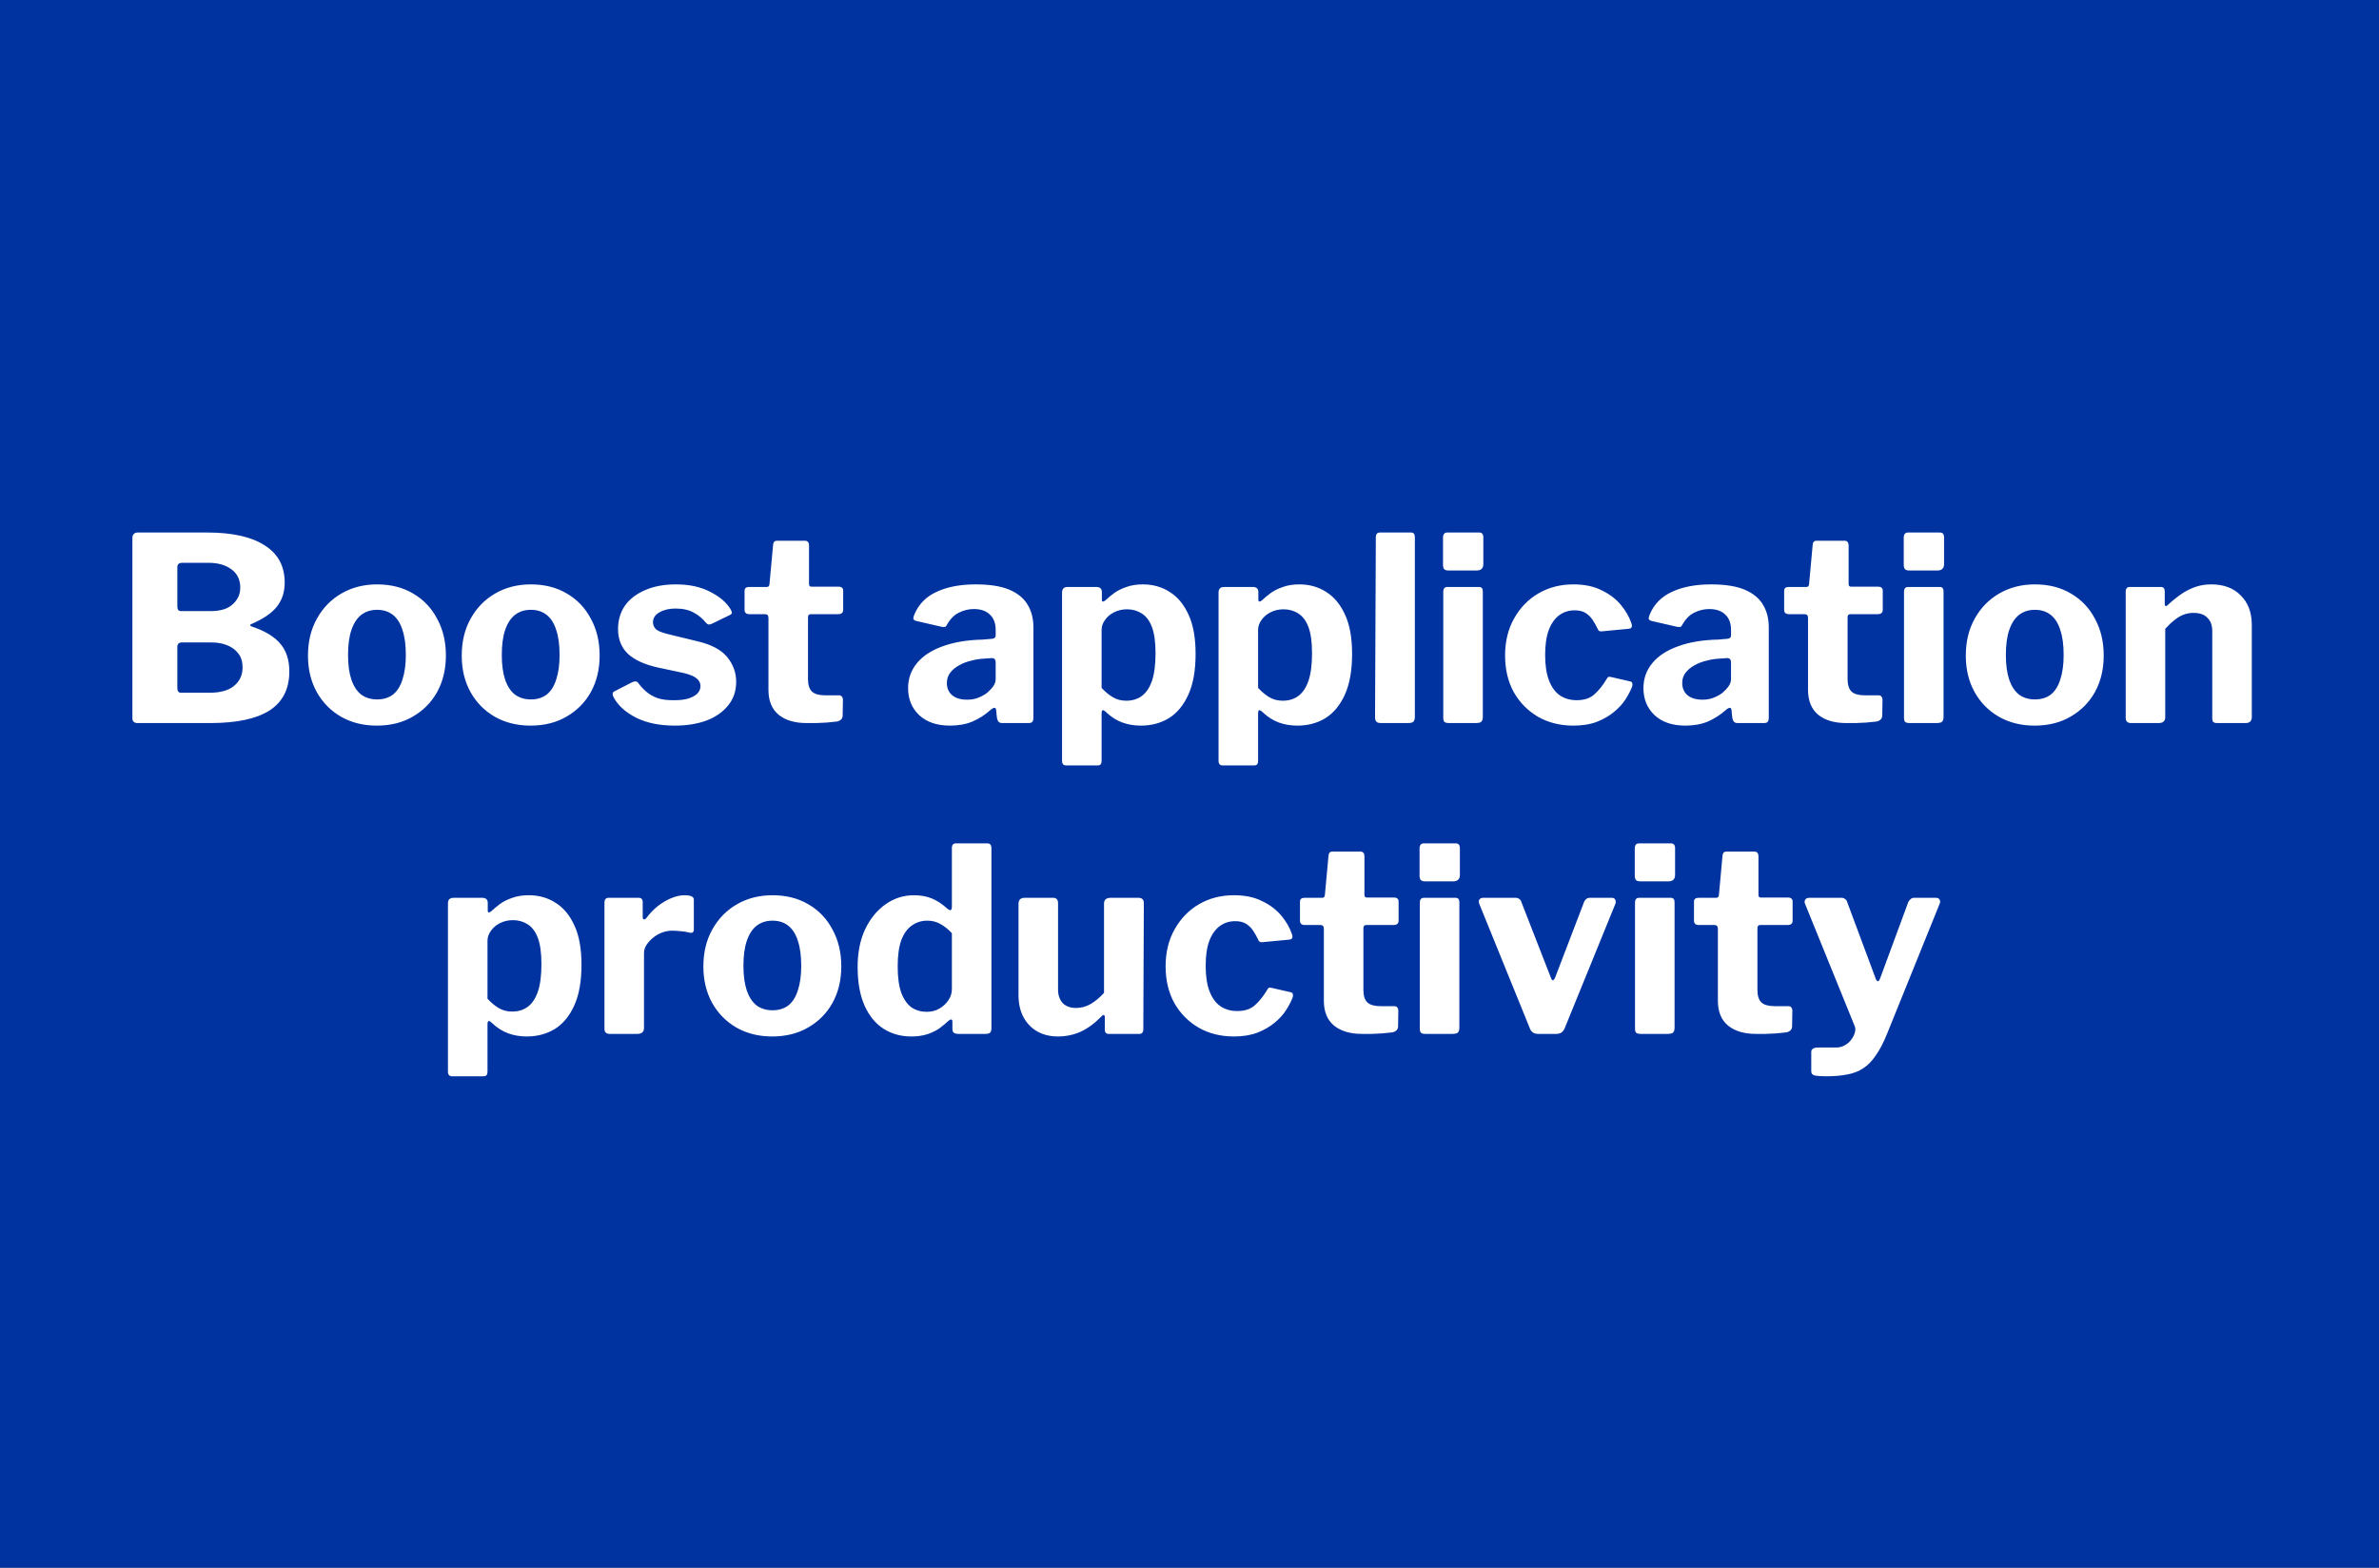 <svg width="352" height="232" viewBox="0 0 352 232" fill="none" xmlns="http://www.w3.org/2000/svg">
<rect x="0" y="0" width="352" height="232" fill="#808080" stroke="none"/>
<g clip-path="url(#clip0_2274_13326)">
<rect width="352" height="232.01" fill="#0033A0"/>
<path d="M20.312 107C20.084 107 19.907 106.937 19.78 106.81C19.654 106.683 19.59 106.519 19.59 106.316V79.602C19.59 79.374 19.654 79.184 19.78 79.032C19.933 78.88 20.122 78.804 20.351 78.804H30.648C34.373 78.804 37.21 79.437 39.16 80.704C41.136 81.945 42.124 83.782 42.124 86.214C42.124 87.607 41.745 88.785 40.984 89.748C40.25 90.711 38.971 91.585 37.147 92.37C37.071 92.395 37.032 92.446 37.032 92.522C37.032 92.598 37.071 92.649 37.147 92.674C39.148 93.333 40.592 94.194 41.478 95.258C42.365 96.297 42.809 97.665 42.809 99.362C42.809 101.946 41.833 103.871 39.883 105.138C37.932 106.379 35.019 107 31.142 107H20.312ZM30.953 102.516C32.599 102.516 33.828 102.174 34.639 101.49C35.474 100.806 35.892 99.894 35.892 98.754C35.892 97.943 35.69 97.272 35.285 96.74C34.879 96.183 34.322 95.765 33.612 95.486C32.928 95.207 32.13 95.068 31.218 95.068H26.962C26.481 95.068 26.241 95.283 26.241 95.714V101.794C26.241 102.275 26.418 102.516 26.773 102.516H30.953ZM31.218 90.432C31.801 90.432 32.346 90.369 32.852 90.242C33.385 90.115 33.84 89.9 34.221 89.596C34.626 89.292 34.943 88.925 35.17 88.494C35.424 88.063 35.55 87.557 35.55 86.974C35.55 85.783 35.107 84.871 34.221 84.238C33.359 83.605 32.245 83.288 30.877 83.288H26.962C26.481 83.288 26.241 83.503 26.241 83.934V89.748C26.241 90.204 26.418 90.432 26.773 90.432H31.218ZM55.754 107.38C53.752 107.38 51.979 106.937 50.434 106.05C48.913 105.163 47.723 103.947 46.861 102.402C46 100.831 45.569 99.045 45.569 97.044C45.569 94.941 46.013 93.105 46.9 91.534C47.786 89.938 49.002 88.697 50.547 87.81C52.093 86.923 53.841 86.48 55.791 86.48C57.843 86.48 59.63 86.936 61.15 87.848C62.669 88.735 63.847 89.976 64.683 91.572C65.545 93.143 65.975 94.954 65.975 97.006C65.975 99.033 65.545 100.831 64.683 102.402C63.822 103.947 62.619 105.163 61.074 106.05C59.553 106.937 57.78 107.38 55.754 107.38ZM55.791 103.504C56.729 103.504 57.514 103.263 58.148 102.782C58.781 102.275 59.249 101.528 59.553 100.54C59.883 99.552 60.047 98.349 60.047 96.93C60.047 95.435 59.883 94.207 59.553 93.244C59.249 92.256 58.781 91.509 58.148 91.002C57.514 90.495 56.729 90.242 55.791 90.242C54.88 90.242 54.094 90.495 53.435 91.002C52.802 91.509 52.321 92.256 51.992 93.244C51.662 94.207 51.498 95.435 51.498 96.93C51.498 98.374 51.662 99.59 51.992 100.578C52.321 101.541 52.802 102.275 53.435 102.782C54.094 103.263 54.88 103.504 55.791 103.504ZM78.501 107.38C76.5 107.38 74.727 106.937 73.181 106.05C71.662 105.163 70.471 103.947 69.609 102.402C68.748 100.831 68.317 99.045 68.317 97.044C68.317 94.941 68.761 93.105 69.647 91.534C70.534 89.938 71.75 88.697 73.296 87.81C74.841 86.923 76.589 86.48 78.54 86.48C80.591 86.48 82.377 86.936 83.897 87.848C85.418 88.735 86.596 89.976 87.431 91.572C88.293 93.143 88.724 94.954 88.724 97.006C88.724 99.033 88.293 100.831 87.431 102.402C86.57 103.947 85.367 105.163 83.822 106.05C82.302 106.937 80.528 107.38 78.501 107.38ZM78.54 103.504C79.477 103.504 80.262 103.263 80.895 102.782C81.529 102.275 81.998 101.528 82.302 100.54C82.631 99.552 82.796 98.349 82.796 96.93C82.796 95.435 82.631 94.207 82.302 93.244C81.998 92.256 81.529 91.509 80.895 91.002C80.262 90.495 79.477 90.242 78.54 90.242C77.627 90.242 76.842 90.495 76.183 91.002C75.55 91.509 75.069 92.256 74.74 93.244C74.41 94.207 74.246 95.435 74.246 96.93C74.246 98.374 74.41 99.59 74.74 100.578C75.069 101.541 75.55 102.275 76.183 102.782C76.842 103.263 77.627 103.504 78.54 103.504ZM104.404 92.104C103.973 91.547 103.39 91.065 102.656 90.66C101.921 90.255 101.022 90.052 99.958 90.052C99.02 90.052 98.222 90.242 97.564 90.622C96.93 90.977 96.614 91.471 96.614 92.104C96.614 92.433 96.74 92.75 96.994 93.054C97.247 93.333 97.83 93.586 98.742 93.814L103.112 94.878C105.214 95.359 106.709 96.145 107.596 97.234C108.482 98.323 108.926 99.539 108.926 100.882C108.926 102.25 108.533 103.415 107.748 104.378C106.988 105.341 105.924 106.088 104.556 106.62C103.188 107.127 101.617 107.38 99.844 107.38C97.589 107.38 95.676 106.987 94.106 106.202C92.535 105.391 91.433 104.391 90.8 103.2C90.698 103.023 90.648 102.858 90.648 102.706C90.648 102.529 90.724 102.402 90.876 102.326L93.46 100.996C93.713 100.869 93.903 100.819 94.03 100.844C94.182 100.844 94.308 100.907 94.41 101.034C94.739 101.49 95.132 101.921 95.588 102.326C96.044 102.731 96.614 103.061 97.298 103.314C97.982 103.542 98.843 103.643 99.882 103.618C100.591 103.618 101.224 103.542 101.782 103.39C102.364 103.213 102.82 102.972 103.15 102.668C103.479 102.339 103.644 101.959 103.644 101.528C103.644 101.097 103.466 100.73 103.112 100.426C102.757 100.097 102.098 99.818 101.136 99.59L97.222 98.754C95.322 98.323 93.878 97.652 92.89 96.74C91.927 95.803 91.446 94.587 91.446 93.092C91.446 91.8 91.775 90.66 92.434 89.672C93.118 88.684 94.106 87.911 95.398 87.354C96.69 86.771 98.235 86.48 100.034 86.48C101.959 86.48 103.618 86.835 105.012 87.544C106.43 88.253 107.444 89.102 108.052 90.09C108.153 90.242 108.229 90.407 108.28 90.584C108.33 90.736 108.242 90.875 108.014 91.002L105.278 92.332C105.1 92.408 104.936 92.433 104.784 92.408C104.657 92.357 104.53 92.256 104.404 92.104ZM119.971 90.888C119.692 90.888 119.553 91.04 119.553 91.344V100.502C119.553 101.363 119.756 101.984 120.161 102.364C120.566 102.719 121.212 102.896 122.099 102.896H124.151C124.328 102.896 124.468 102.959 124.569 103.086C124.67 103.213 124.721 103.365 124.721 103.542L124.683 105.86C124.683 106.341 124.404 106.645 123.847 106.772C123.391 106.823 122.897 106.873 122.365 106.924C121.858 106.949 121.339 106.975 120.807 107C120.3 107 119.806 107 119.325 107C117.602 107 116.234 106.595 115.221 105.784C114.208 104.948 113.701 103.719 113.701 102.098V91.458C113.701 91.078 113.536 90.888 113.207 90.888H110.889C110.408 90.888 110.167 90.673 110.167 90.242V87.43C110.167 87.05 110.395 86.86 110.851 86.86H113.473C113.701 86.86 113.828 86.721 113.853 86.442L114.385 80.666C114.41 80.235 114.6 80.02 114.955 80.02H119.097C119.502 80.02 119.705 80.261 119.705 80.742V86.442C119.705 86.695 119.832 86.822 120.085 86.822H124.075C124.531 86.822 124.759 87.025 124.759 87.43V90.242C124.759 90.673 124.506 90.888 123.999 90.888H119.971ZM146.56 105.062C145.774 105.771 144.888 106.341 143.9 106.772C142.937 107.177 141.822 107.38 140.556 107.38C138.63 107.38 137.11 106.861 135.996 105.822C134.906 104.783 134.362 103.453 134.362 101.832C134.362 100.413 134.805 99.172 135.692 98.108C136.578 97.044 137.845 96.221 139.492 95.638C141.138 95.03 143.102 94.701 145.382 94.65L146.712 94.536C146.864 94.536 147.003 94.498 147.13 94.422C147.256 94.346 147.32 94.207 147.32 94.004V93.206C147.32 92.243 147.041 91.496 146.484 90.964C145.926 90.407 145.128 90.128 144.09 90.128C143.33 90.128 142.595 90.305 141.886 90.66C141.202 90.989 140.619 91.572 140.138 92.408C140.062 92.585 139.973 92.699 139.872 92.75C139.77 92.801 139.58 92.801 139.302 92.75L135.502 91.876C135.35 91.825 135.236 91.749 135.16 91.648C135.109 91.521 135.16 91.268 135.312 90.888C135.945 89.393 137.034 88.291 138.58 87.582C140.15 86.847 142.076 86.48 144.356 86.48C146.458 86.48 148.13 86.746 149.372 87.278C150.613 87.81 151.512 88.557 152.07 89.52C152.627 90.457 152.906 91.559 152.906 92.826V106.164C152.906 106.468 152.855 106.683 152.754 106.81C152.652 106.937 152.462 107 152.184 107H148.27C147.991 107 147.788 106.899 147.662 106.696C147.56 106.493 147.497 106.24 147.472 105.936L147.396 105.1C147.345 104.644 147.066 104.631 146.56 105.062ZM147.32 98.032C147.32 97.601 147.13 97.386 146.75 97.386L145.686 97.462C145.027 97.487 144.368 97.589 143.71 97.766C143.051 97.918 142.456 98.146 141.924 98.45C141.392 98.729 140.948 99.096 140.594 99.552C140.264 99.983 140.1 100.489 140.1 101.072C140.1 101.832 140.366 102.44 140.898 102.896C141.43 103.327 142.164 103.542 143.102 103.542C143.735 103.542 144.292 103.441 144.774 103.238C145.28 103.035 145.711 102.795 146.066 102.516C146.446 102.187 146.75 101.857 146.978 101.528C147.206 101.199 147.32 100.857 147.32 100.502V98.032ZM162.196 86.86C162.753 86.86 163.032 87.113 163.032 87.62V88.76C163.032 88.912 163.082 89.001 163.184 89.026C163.285 89.026 163.412 88.963 163.564 88.836C163.969 88.456 164.412 88.089 164.894 87.734C165.4 87.379 165.996 87.088 166.68 86.86C167.364 86.607 168.174 86.48 169.112 86.48C170.606 86.48 171.936 86.86 173.102 87.62C174.267 88.355 175.192 89.482 175.876 91.002C176.56 92.497 176.902 94.422 176.902 96.778C176.902 99.21 176.547 101.211 175.838 102.782C175.128 104.353 174.166 105.518 172.95 106.278C171.734 107.013 170.353 107.38 168.808 107.38C167.82 107.38 166.908 107.228 166.072 106.924C165.236 106.62 164.45 106.126 163.716 105.442C163.462 105.189 163.272 105.075 163.146 105.1C163.044 105.125 162.994 105.315 162.994 105.67V112.624C162.994 113.055 162.804 113.27 162.424 113.27H157.75C157.344 113.27 157.142 113.042 157.142 112.586V87.696C157.142 87.417 157.205 87.215 157.332 87.088C157.458 86.936 157.686 86.86 158.016 86.86H162.196ZM162.994 101.794C163.5 102.351 164.045 102.807 164.628 103.162C165.21 103.517 165.882 103.694 166.642 103.694C167.528 103.694 168.288 103.466 168.922 103.01C169.58 102.529 170.087 101.781 170.442 100.768C170.796 99.729 170.974 98.361 170.974 96.664C170.974 95.017 170.796 93.725 170.442 92.788C170.087 91.851 169.58 91.179 168.922 90.774C168.288 90.369 167.566 90.166 166.756 90.166C166.046 90.166 165.4 90.318 164.818 90.622C164.26 90.901 163.817 91.281 163.488 91.762C163.158 92.218 162.994 92.699 162.994 93.206V101.794ZM185.352 86.86C185.909 86.86 186.188 87.113 186.188 87.62V88.76C186.188 88.912 186.239 89.001 186.34 89.026C186.441 89.026 186.568 88.963 186.72 88.836C187.125 88.456 187.569 88.089 188.05 87.734C188.557 87.379 189.152 87.088 189.836 86.86C190.52 86.607 191.331 86.48 192.268 86.48C193.763 86.48 195.093 86.86 196.258 87.62C197.423 88.355 198.348 89.482 199.032 91.002C199.716 92.497 200.058 94.422 200.058 96.778C200.058 99.21 199.703 101.211 198.994 102.782C198.285 104.353 197.322 105.518 196.106 106.278C194.89 107.013 193.509 107.38 191.964 107.38C190.976 107.38 190.064 107.228 189.228 106.924C188.392 106.62 187.607 106.126 186.872 105.442C186.619 105.189 186.429 105.075 186.302 105.1C186.201 105.125 186.15 105.315 186.15 105.67V112.624C186.15 113.055 185.96 113.27 185.58 113.27H180.906C180.501 113.27 180.298 113.042 180.298 112.586V87.696C180.298 87.417 180.361 87.215 180.488 87.088C180.615 86.936 180.843 86.86 181.172 86.86H185.352ZM186.15 101.794C186.657 102.351 187.201 102.807 187.784 103.162C188.367 103.517 189.038 103.694 189.798 103.694C190.685 103.694 191.445 103.466 192.078 103.01C192.737 102.529 193.243 101.781 193.598 100.768C193.953 99.729 194.13 98.361 194.13 96.664C194.13 95.017 193.953 93.725 193.598 92.788C193.243 91.851 192.737 91.179 192.078 90.774C191.445 90.369 190.723 90.166 189.912 90.166C189.203 90.166 188.557 90.318 187.974 90.622C187.417 90.901 186.973 91.281 186.644 91.762C186.315 92.218 186.15 92.699 186.15 93.206V101.794ZM209.344 106.088C209.344 106.417 209.268 106.658 209.116 106.81C208.964 106.937 208.698 107 208.318 107H204.29C203.733 107 203.454 106.734 203.454 106.202L203.568 79.526C203.568 79.045 203.771 78.804 204.176 78.804H208.774C209.154 78.804 209.344 79.032 209.344 79.488V106.088ZM219.4 106.088C219.4 106.417 219.324 106.658 219.172 106.81C219.02 106.937 218.754 107 218.374 107H214.384C214.055 107 213.827 106.937 213.7 106.81C213.599 106.683 213.548 106.481 213.548 106.202V87.582C213.548 87.101 213.751 86.86 214.156 86.86H218.83C219.21 86.86 219.4 87.075 219.4 87.506V106.088ZM219.476 83.478C219.476 84.111 219.134 84.428 218.45 84.428H214.346C214.017 84.428 213.789 84.352 213.662 84.2C213.561 84.048 213.51 83.833 213.51 83.554V79.564C213.51 79.057 213.725 78.804 214.156 78.804H218.868C219.273 78.804 219.476 79.045 219.476 79.526V83.478ZM232.801 86.48C234.447 86.48 235.841 86.771 236.981 87.354C238.146 87.911 239.096 88.633 239.831 89.52C240.565 90.407 241.085 91.319 241.389 92.256C241.566 92.763 241.414 93.029 240.933 93.054L236.943 93.434C236.664 93.459 236.474 93.32 236.373 93.016C236.145 92.535 235.891 92.091 235.613 91.686C235.334 91.281 234.992 90.951 234.587 90.698C234.181 90.445 233.649 90.318 232.991 90.318C232.129 90.318 231.369 90.559 230.711 91.04C230.052 91.521 229.533 92.256 229.153 93.244C228.798 94.207 228.621 95.435 228.621 96.93C228.621 98.45 228.811 99.704 229.191 100.692C229.571 101.68 230.103 102.415 230.787 102.896C231.496 103.377 232.332 103.618 233.295 103.618C234.409 103.618 235.283 103.327 235.917 102.744C236.575 102.161 237.196 101.376 237.779 100.388C237.855 100.261 237.931 100.185 238.007 100.16C238.083 100.135 238.222 100.147 238.425 100.198L241.237 100.844C241.515 100.92 241.604 101.161 241.503 101.566C241.3 102.123 240.983 102.744 240.553 103.428C240.122 104.112 239.552 104.745 238.843 105.328C238.159 105.911 237.31 106.405 236.297 106.81C235.309 107.19 234.143 107.38 232.801 107.38C230.85 107.38 229.115 106.949 227.595 106.088C226.075 105.201 224.871 103.985 223.985 102.44C223.123 100.869 222.693 99.058 222.693 97.006C222.693 94.929 223.136 93.105 224.023 91.534C224.909 89.938 226.113 88.697 227.633 87.81C229.153 86.923 230.875 86.48 232.801 86.48ZM255.364 105.062C254.579 105.771 253.692 106.341 252.704 106.772C251.742 107.177 250.627 107.38 249.36 107.38C247.435 107.38 245.915 106.861 244.8 105.822C243.711 104.783 243.166 103.453 243.166 101.832C243.166 100.413 243.61 99.172 244.496 98.108C245.383 97.044 246.65 96.221 248.296 95.638C249.943 95.03 251.906 94.701 254.186 94.65L255.516 94.536C255.668 94.536 255.808 94.498 255.934 94.422C256.061 94.346 256.124 94.207 256.124 94.004V93.206C256.124 92.243 255.846 91.496 255.288 90.964C254.731 90.407 253.933 90.128 252.894 90.128C252.134 90.128 251.4 90.305 250.69 90.66C250.006 90.989 249.424 91.572 248.942 92.408C248.866 92.585 248.778 92.699 248.676 92.75C248.575 92.801 248.385 92.801 248.106 92.75L244.306 91.876C244.154 91.825 244.04 91.749 243.964 91.648C243.914 91.521 243.964 91.268 244.116 90.888C244.75 89.393 245.839 88.291 247.384 87.582C248.955 86.847 250.88 86.48 253.16 86.48C255.263 86.48 256.935 86.746 258.176 87.278C259.418 87.81 260.317 88.557 260.874 89.52C261.432 90.457 261.71 91.559 261.71 92.826V106.164C261.71 106.468 261.66 106.683 261.558 106.81C261.457 106.937 261.267 107 260.988 107H257.074C256.796 107 256.593 106.899 256.466 106.696C256.365 106.493 256.302 106.24 256.276 105.936L256.2 105.1C256.15 104.644 255.871 104.631 255.364 105.062ZM256.124 98.032C256.124 97.601 255.934 97.386 255.554 97.386L254.49 97.462C253.832 97.487 253.173 97.589 252.514 97.766C251.856 97.918 251.26 98.146 250.728 98.45C250.196 98.729 249.753 99.096 249.398 99.552C249.069 99.983 248.904 100.489 248.904 101.072C248.904 101.832 249.17 102.44 249.702 102.896C250.234 103.327 250.969 103.542 251.906 103.542C252.54 103.542 253.097 103.441 253.578 103.238C254.085 103.035 254.516 102.795 254.87 102.516C255.25 102.187 255.554 101.857 255.782 101.528C256.01 101.199 256.124 100.857 256.124 100.502V98.032ZM273.789 90.888C273.511 90.888 273.371 91.04 273.371 91.344V100.502C273.371 101.363 273.574 101.984 273.979 102.364C274.385 102.719 275.031 102.896 275.917 102.896H277.969C278.147 102.896 278.286 102.959 278.387 103.086C278.489 103.213 278.539 103.365 278.539 103.542L278.501 105.86C278.501 106.341 278.223 106.645 277.665 106.772C277.209 106.823 276.715 106.873 276.183 106.924C275.677 106.949 275.157 106.975 274.625 107C274.119 107 273.625 107 273.143 107C271.421 107 270.053 106.595 269.039 105.784C268.026 104.948 267.519 103.719 267.519 102.098V91.458C267.519 91.078 267.355 90.888 267.025 90.888H264.707C264.226 90.888 263.985 90.673 263.985 90.242V87.43C263.985 87.05 264.213 86.86 264.669 86.86H267.291C267.519 86.86 267.646 86.721 267.671 86.442L268.203 80.666C268.229 80.235 268.419 80.02 268.773 80.02H272.915C273.321 80.02 273.523 80.261 273.523 80.742V86.442C273.523 86.695 273.65 86.822 273.903 86.822H277.893C278.349 86.822 278.577 87.025 278.577 87.43V90.242C278.577 90.673 278.324 90.888 277.817 90.888H273.789ZM287.57 106.088C287.57 106.417 287.494 106.658 287.342 106.81C287.19 106.937 286.924 107 286.544 107H282.554C282.224 107 281.996 106.937 281.87 106.81C281.768 106.683 281.718 106.481 281.718 106.202V87.582C281.718 87.101 281.92 86.86 282.326 86.86H287C287.38 86.86 287.57 87.075 287.57 87.506V106.088ZM287.646 83.478C287.646 84.111 287.304 84.428 286.62 84.428H282.516C282.186 84.428 281.958 84.352 281.832 84.2C281.73 84.048 281.68 83.833 281.68 83.554V79.564C281.68 79.057 281.895 78.804 282.326 78.804H287.038C287.443 78.804 287.646 79.045 287.646 79.526V83.478ZM301.046 107.38C299.045 107.38 297.272 106.937 295.726 106.05C294.206 105.163 293.016 103.947 292.154 102.402C291.293 100.831 290.862 99.045 290.862 97.044C290.862 94.941 291.306 93.105 292.192 91.534C293.079 89.938 294.295 88.697 295.84 87.81C297.386 86.923 299.134 86.48 301.084 86.48C303.136 86.48 304.922 86.936 306.442 87.848C307.962 88.735 309.14 89.976 309.976 91.572C310.838 93.143 311.268 94.954 311.268 97.006C311.268 99.033 310.838 100.831 309.976 102.402C309.115 103.947 307.912 105.163 306.366 106.05C304.846 106.937 303.073 107.38 301.046 107.38ZM301.084 103.504C302.022 103.504 302.807 103.263 303.44 102.782C304.074 102.275 304.542 101.528 304.846 100.54C305.176 99.552 305.34 98.349 305.34 96.93C305.34 95.435 305.176 94.207 304.846 93.244C304.542 92.256 304.074 91.509 303.44 91.002C302.807 90.495 302.022 90.242 301.084 90.242C300.172 90.242 299.387 90.495 298.728 91.002C298.095 91.509 297.614 92.256 297.284 93.244C296.955 94.207 296.79 95.435 296.79 96.93C296.79 98.374 296.955 99.59 297.284 100.578C297.614 101.541 298.095 102.275 298.728 102.782C299.387 103.263 300.172 103.504 301.084 103.504ZM315.32 107C314.788 107 314.522 106.747 314.522 106.24V87.582C314.522 87.101 314.725 86.86 315.13 86.86H319.728C320.108 86.86 320.298 87.075 320.298 87.506V89.368C320.298 89.52 320.336 89.621 320.412 89.672C320.488 89.723 320.602 89.672 320.754 89.52C321.413 88.912 322.072 88.38 322.73 87.924C323.389 87.468 324.086 87.113 324.82 86.86C325.555 86.607 326.34 86.48 327.176 86.48C329.026 86.48 330.482 87.025 331.546 88.114C332.636 89.203 333.18 90.66 333.18 92.484V106.088C333.18 106.696 332.876 107 332.268 107H328.05C327.797 107 327.607 106.949 327.48 106.848C327.379 106.721 327.328 106.519 327.328 106.24V93.396C327.328 92.535 327.088 91.876 326.606 91.42C326.15 90.939 325.466 90.698 324.554 90.698C324.022 90.698 323.528 90.787 323.072 90.964C322.616 91.141 322.173 91.407 321.742 91.762C321.312 92.091 320.856 92.522 320.374 93.054V106.126C320.374 106.709 320.045 107 319.386 107H315.32ZM71.333 132.86C71.891 132.86 72.169 133.113 72.169 133.62V134.76C72.169 134.912 72.22 135.001 72.321 135.026C72.423 135.026 72.549 134.963 72.701 134.836C73.107 134.456 73.55 134.089 74.031 133.734C74.538 133.379 75.133 133.088 75.817 132.86C76.501 132.607 77.312 132.48 78.249 132.48C79.744 132.48 81.074 132.86 82.239 133.62C83.405 134.355 84.329 135.482 85.013 137.002C85.697 138.497 86.039 140.422 86.039 142.778C86.039 145.21 85.685 147.211 84.975 148.782C84.266 150.353 83.303 151.518 82.087 152.278C80.871 153.013 79.491 153.38 77.945 153.38C76.957 153.38 76.045 153.228 75.209 152.924C74.373 152.62 73.588 152.126 72.853 151.442C72.6 151.189 72.41 151.075 72.283 151.1C72.182 151.125 72.131 151.315 72.131 151.67V158.624C72.131 159.055 71.941 159.27 71.561 159.27H66.887C66.482 159.27 66.279 159.042 66.279 158.586V133.696C66.279 133.417 66.343 133.215 66.469 133.088C66.596 132.936 66.824 132.86 67.153 132.86H71.333ZM72.131 147.794C72.638 148.351 73.183 148.807 73.765 149.162C74.348 149.517 75.019 149.694 75.779 149.694C76.666 149.694 77.426 149.466 78.059 149.01C78.718 148.529 79.225 147.781 79.579 146.768C79.934 145.729 80.111 144.361 80.111 142.664C80.111 141.017 79.934 139.725 79.579 138.788C79.225 137.851 78.718 137.179 78.059 136.774C77.426 136.369 76.704 136.166 75.893 136.166C75.184 136.166 74.538 136.318 73.955 136.622C73.398 136.901 72.955 137.281 72.625 137.762C72.296 138.218 72.131 138.699 72.131 139.206V147.794ZM90.234 153C89.955 153 89.752 152.937 89.626 152.81C89.499 152.683 89.436 152.493 89.436 152.24V133.582C89.436 133.101 89.638 132.86 90.044 132.86H94.49C94.895 132.86 95.098 133.075 95.098 133.506V135.748C95.098 135.9 95.148 136.001 95.25 136.052C95.376 136.077 95.503 136.014 95.63 135.862C96.136 135.178 96.706 134.583 97.34 134.076C97.998 133.569 98.67 133.177 99.354 132.898C100.038 132.619 100.684 132.48 101.292 132.48C102.204 132.48 102.66 132.695 102.66 133.126V137.534C102.66 137.939 102.47 138.104 102.09 138.028C101.634 137.901 101.165 137.825 100.684 137.8C100.202 137.749 99.784 137.724 99.43 137.724C98.974 137.724 98.492 137.813 97.986 137.99C97.504 138.167 97.061 138.421 96.656 138.75C96.25 139.079 95.921 139.434 95.668 139.814C95.414 140.194 95.288 140.599 95.288 141.03V152.126C95.288 152.709 94.958 153 94.3 153H90.234ZM114.256 153.38C112.255 153.38 110.482 152.937 108.936 152.05C107.416 151.163 106.226 149.947 105.364 148.402C104.503 146.831 104.072 145.045 104.072 143.044C104.072 140.941 104.516 139.105 105.402 137.534C106.289 135.938 107.505 134.697 109.05 133.81C110.596 132.923 112.344 132.48 114.294 132.48C116.346 132.48 118.132 132.936 119.652 133.848C121.172 134.735 122.35 135.976 123.186 137.572C124.048 139.143 124.478 140.954 124.478 143.006C124.478 145.033 124.048 146.831 123.186 148.402C122.325 149.947 121.122 151.163 119.576 152.05C118.056 152.937 116.283 153.38 114.256 153.38ZM114.294 149.504C115.232 149.504 116.017 149.263 116.65 148.782C117.284 148.275 117.752 147.528 118.056 146.54C118.386 145.552 118.55 144.349 118.55 142.93C118.55 141.435 118.386 140.207 118.056 139.244C117.752 138.256 117.284 137.509 116.65 137.002C116.017 136.495 115.232 136.242 114.294 136.242C113.382 136.242 112.597 136.495 111.938 137.002C111.305 137.509 110.824 138.256 110.494 139.244C110.165 140.207 110 141.435 110 142.93C110 144.374 110.165 145.59 110.494 146.578C110.824 147.541 111.305 148.275 111.938 148.782C112.597 149.263 113.382 149.504 114.294 149.504ZM141.716 153C141.514 153 141.324 152.949 141.146 152.848C140.994 152.721 140.918 152.519 140.918 152.24V151.176C140.918 150.999 140.868 150.897 140.766 150.872C140.665 150.847 140.538 150.897 140.386 151.024C139.981 151.404 139.525 151.784 139.018 152.164C138.512 152.519 137.916 152.81 137.232 153.038C136.548 153.266 135.75 153.38 134.838 153.38C133.293 153.38 131.925 153 130.734 152.24C129.544 151.48 128.606 150.34 127.922 148.82C127.238 147.275 126.896 145.362 126.896 143.082C126.896 140.954 127.264 139.105 127.998 137.534C128.758 135.938 129.772 134.697 131.038 133.81C132.305 132.923 133.698 132.48 135.218 132.48C136.232 132.48 137.131 132.645 137.916 132.974C138.702 133.303 139.462 133.81 140.196 134.494C140.399 134.646 140.551 134.709 140.652 134.684C140.779 134.633 140.842 134.469 140.842 134.19V125.488C140.842 125.032 141.045 124.804 141.45 124.804H146.086C146.492 124.804 146.694 125.045 146.694 125.526V152.202C146.694 152.481 146.631 152.683 146.504 152.81C146.378 152.937 146.15 153 145.82 153H141.716ZM140.842 138.104C140.285 137.496 139.715 137.04 139.132 136.736C138.575 136.407 137.929 136.242 137.194 136.242C136.358 136.242 135.598 136.483 134.914 136.964C134.256 137.42 133.736 138.142 133.356 139.13C133.002 140.118 132.824 141.41 132.824 143.006C132.824 144.627 133.002 145.932 133.356 146.92C133.736 147.908 134.243 148.63 134.876 149.086C135.535 149.517 136.282 149.732 137.118 149.732C137.828 149.732 138.461 149.567 139.018 149.238C139.576 148.909 140.019 148.491 140.348 147.984C140.678 147.477 140.842 146.945 140.842 146.388V138.104ZM159.211 149.162C159.996 149.162 160.731 148.959 161.415 148.554C162.124 148.123 162.77 147.579 163.353 146.92V133.734C163.353 133.151 163.682 132.86 164.341 132.86H168.445C168.977 132.86 169.243 133.126 169.243 133.658L169.167 152.316C169.167 152.772 168.964 153 168.559 153H164.037C163.657 153 163.467 152.785 163.467 152.354V150.492C163.467 150.34 163.429 150.251 163.353 150.226C163.277 150.175 163.175 150.213 163.049 150.34C161.985 151.429 160.921 152.215 159.857 152.696C158.818 153.152 157.703 153.38 156.513 153.38C155.398 153.38 154.397 153.139 153.511 152.658C152.649 152.177 151.965 151.48 151.459 150.568C150.952 149.631 150.699 148.529 150.699 147.262V133.772C150.699 133.164 151.003 132.86 151.611 132.86H155.829C156.31 132.86 156.551 133.126 156.551 133.658V146.426C156.551 147.262 156.779 147.933 157.235 148.44C157.716 148.921 158.375 149.162 159.211 149.162ZM182.573 132.48C184.22 132.48 185.613 132.771 186.753 133.354C187.918 133.911 188.868 134.633 189.603 135.52C190.338 136.407 190.857 137.319 191.161 138.256C191.338 138.763 191.186 139.029 190.705 139.054L186.715 139.434C186.436 139.459 186.246 139.32 186.145 139.016C185.917 138.535 185.664 138.091 185.385 137.686C185.106 137.281 184.764 136.951 184.359 136.698C183.954 136.445 183.422 136.318 182.763 136.318C181.902 136.318 181.142 136.559 180.483 137.04C179.824 137.521 179.305 138.256 178.925 139.244C178.57 140.207 178.393 141.435 178.393 142.93C178.393 144.45 178.583 145.704 178.963 146.692C179.343 147.68 179.875 148.415 180.559 148.896C181.268 149.377 182.104 149.618 183.067 149.618C184.182 149.618 185.056 149.327 185.689 148.744C186.348 148.161 186.968 147.376 187.551 146.388C187.627 146.261 187.703 146.185 187.779 146.16C187.855 146.135 187.994 146.147 188.197 146.198L191.009 146.844C191.288 146.92 191.376 147.161 191.275 147.566C191.072 148.123 190.756 148.744 190.325 149.428C189.894 150.112 189.324 150.745 188.615 151.328C187.931 151.911 187.082 152.405 186.069 152.81C185.081 153.19 183.916 153.38 182.573 153.38C180.622 153.38 178.887 152.949 177.367 152.088C175.847 151.201 174.644 149.985 173.757 148.44C172.896 146.869 172.465 145.058 172.465 143.006C172.465 140.929 172.908 139.105 173.795 137.534C174.682 135.938 175.885 134.697 177.405 133.81C178.925 132.923 180.648 132.48 182.573 132.48ZM202.15 136.888C201.871 136.888 201.732 137.04 201.732 137.344V146.502C201.732 147.363 201.934 147.984 202.34 148.364C202.745 148.719 203.391 148.896 204.278 148.896H206.33C206.507 148.896 206.646 148.959 206.748 149.086C206.849 149.213 206.9 149.365 206.9 149.542L206.862 151.86C206.862 152.341 206.583 152.645 206.026 152.772C205.57 152.823 205.076 152.873 204.544 152.924C204.037 152.949 203.518 152.975 202.986 153C202.479 153 201.985 153 201.504 153C199.781 153 198.413 152.595 197.4 151.784C196.386 150.948 195.88 149.719 195.88 148.098V137.458C195.88 137.078 195.715 136.888 195.386 136.888H193.068C192.586 136.888 192.346 136.673 192.346 136.242V133.43C192.346 133.05 192.574 132.86 193.03 132.86H195.652C195.88 132.86 196.006 132.721 196.032 132.442L196.564 126.666C196.589 126.235 196.779 126.02 197.134 126.02H201.276C201.681 126.02 201.884 126.261 201.884 126.742V132.442C201.884 132.695 202.01 132.822 202.264 132.822H206.254C206.71 132.822 206.938 133.025 206.938 133.43V136.242C206.938 136.673 206.684 136.888 206.178 136.888H202.15ZM215.93 152.088C215.93 152.417 215.854 152.658 215.702 152.81C215.55 152.937 215.284 153 214.904 153H210.914C210.585 153 210.357 152.937 210.23 152.81C210.129 152.683 210.078 152.481 210.078 152.202V133.582C210.078 133.101 210.281 132.86 210.686 132.86H215.36C215.74 132.86 215.93 133.075 215.93 133.506V152.088ZM216.006 129.478C216.006 130.111 215.664 130.428 214.98 130.428H210.876C210.547 130.428 210.319 130.352 210.192 130.2C210.091 130.048 210.04 129.833 210.04 129.554V125.564C210.04 125.057 210.255 124.804 210.686 124.804H215.398C215.803 124.804 216.006 125.045 216.006 125.526V129.478ZM238.489 132.86C238.742 132.86 238.907 132.949 238.983 133.126C239.084 133.303 239.097 133.506 239.021 133.734L231.497 152.202C231.269 152.734 230.863 153 230.281 153H227.583C226.975 153 226.569 152.734 226.367 152.202L218.881 133.772C218.779 133.519 218.779 133.303 218.881 133.126C219.007 132.949 219.197 132.86 219.451 132.86H224.277C224.479 132.86 224.657 132.923 224.809 133.05C224.961 133.151 225.062 133.303 225.113 133.506L229.483 144.716C229.66 145.197 229.863 145.185 230.091 144.678L234.385 133.468C234.461 133.291 234.562 133.151 234.689 133.05C234.841 132.923 235.018 132.86 235.221 132.86H238.489ZM247.77 152.088C247.77 152.417 247.694 152.658 247.542 152.81C247.39 152.937 247.124 153 246.744 153H242.754C242.425 153 242.197 152.937 242.07 152.81C241.969 152.683 241.918 152.481 241.918 152.202V133.582C241.918 133.101 242.121 132.86 242.526 132.86H247.2C247.58 132.86 247.77 133.075 247.77 133.506V152.088ZM247.846 129.478C247.846 130.111 247.504 130.428 246.82 130.428H242.716C242.387 130.428 242.159 130.352 242.032 130.2C241.931 130.048 241.88 129.833 241.88 129.554V125.564C241.88 125.057 242.095 124.804 242.526 124.804H247.238C247.643 124.804 247.846 125.045 247.846 125.526V129.478ZM260.449 136.888C260.17 136.888 260.031 137.04 260.031 137.344V146.502C260.031 147.363 260.233 147.984 260.639 148.364C261.044 148.719 261.69 148.896 262.577 148.896H264.629C264.806 148.896 264.945 148.959 265.047 149.086C265.148 149.213 265.199 149.365 265.199 149.542L265.161 151.86C265.161 152.341 264.882 152.645 264.325 152.772C263.869 152.823 263.375 152.873 262.843 152.924C262.336 152.949 261.817 152.975 261.285 153C260.778 153 260.284 153 259.803 153C258.08 153 256.712 152.595 255.699 151.784C254.685 150.948 254.179 149.719 254.179 148.098V137.458C254.179 137.078 254.014 136.888 253.685 136.888H251.367C250.885 136.888 250.645 136.673 250.645 136.242V133.43C250.645 133.05 250.873 132.86 251.329 132.86H253.951C254.179 132.86 254.305 132.721 254.331 132.442L254.863 126.666C254.888 126.235 255.078 126.02 255.433 126.02H259.575C259.98 126.02 260.183 126.261 260.183 126.742V132.442C260.183 132.695 260.309 132.822 260.563 132.822H264.553C265.009 132.822 265.237 133.025 265.237 133.43V136.242C265.237 136.673 264.983 136.888 264.477 136.888H260.449ZM270.239 159.27C269.454 159.27 268.884 159.232 268.529 159.156C268.174 159.08 267.997 158.877 267.997 158.548V155.622C267.997 155.47 268.073 155.331 268.225 155.204C268.377 155.077 268.668 155.014 269.099 155.014H271.683C272.164 155.014 272.595 154.9 272.975 154.672C273.38 154.444 273.697 154.165 273.925 153.836C274.178 153.507 274.356 153.152 274.457 152.772C274.558 152.392 274.533 152.05 274.381 151.746L267.085 133.772C266.984 133.544 266.984 133.341 267.085 133.164C267.212 132.961 267.414 132.86 267.693 132.86H272.481C272.684 132.86 272.861 132.923 273.013 133.05C273.165 133.151 273.266 133.303 273.317 133.506L277.535 144.83C277.611 145.058 277.712 145.185 277.839 145.21C277.966 145.21 278.08 145.071 278.181 144.792L282.361 133.468C282.462 133.291 282.576 133.151 282.703 133.05C282.83 132.923 282.994 132.86 283.197 132.86H286.465C286.718 132.86 286.896 132.961 286.997 133.164C287.098 133.341 287.098 133.531 286.997 133.734L279.207 153C278.675 154.317 278.118 155.381 277.535 156.192C276.978 157.028 276.357 157.661 275.673 158.092C274.989 158.548 274.204 158.852 273.317 159.004C272.456 159.181 271.43 159.27 270.239 159.27Z" fill="white"/>
</g>
<defs>
<clipPath id="clip0_2274_13326">
<rect width="352" height="232.01" fill="white"/>
</clipPath>
</defs>
</svg>

